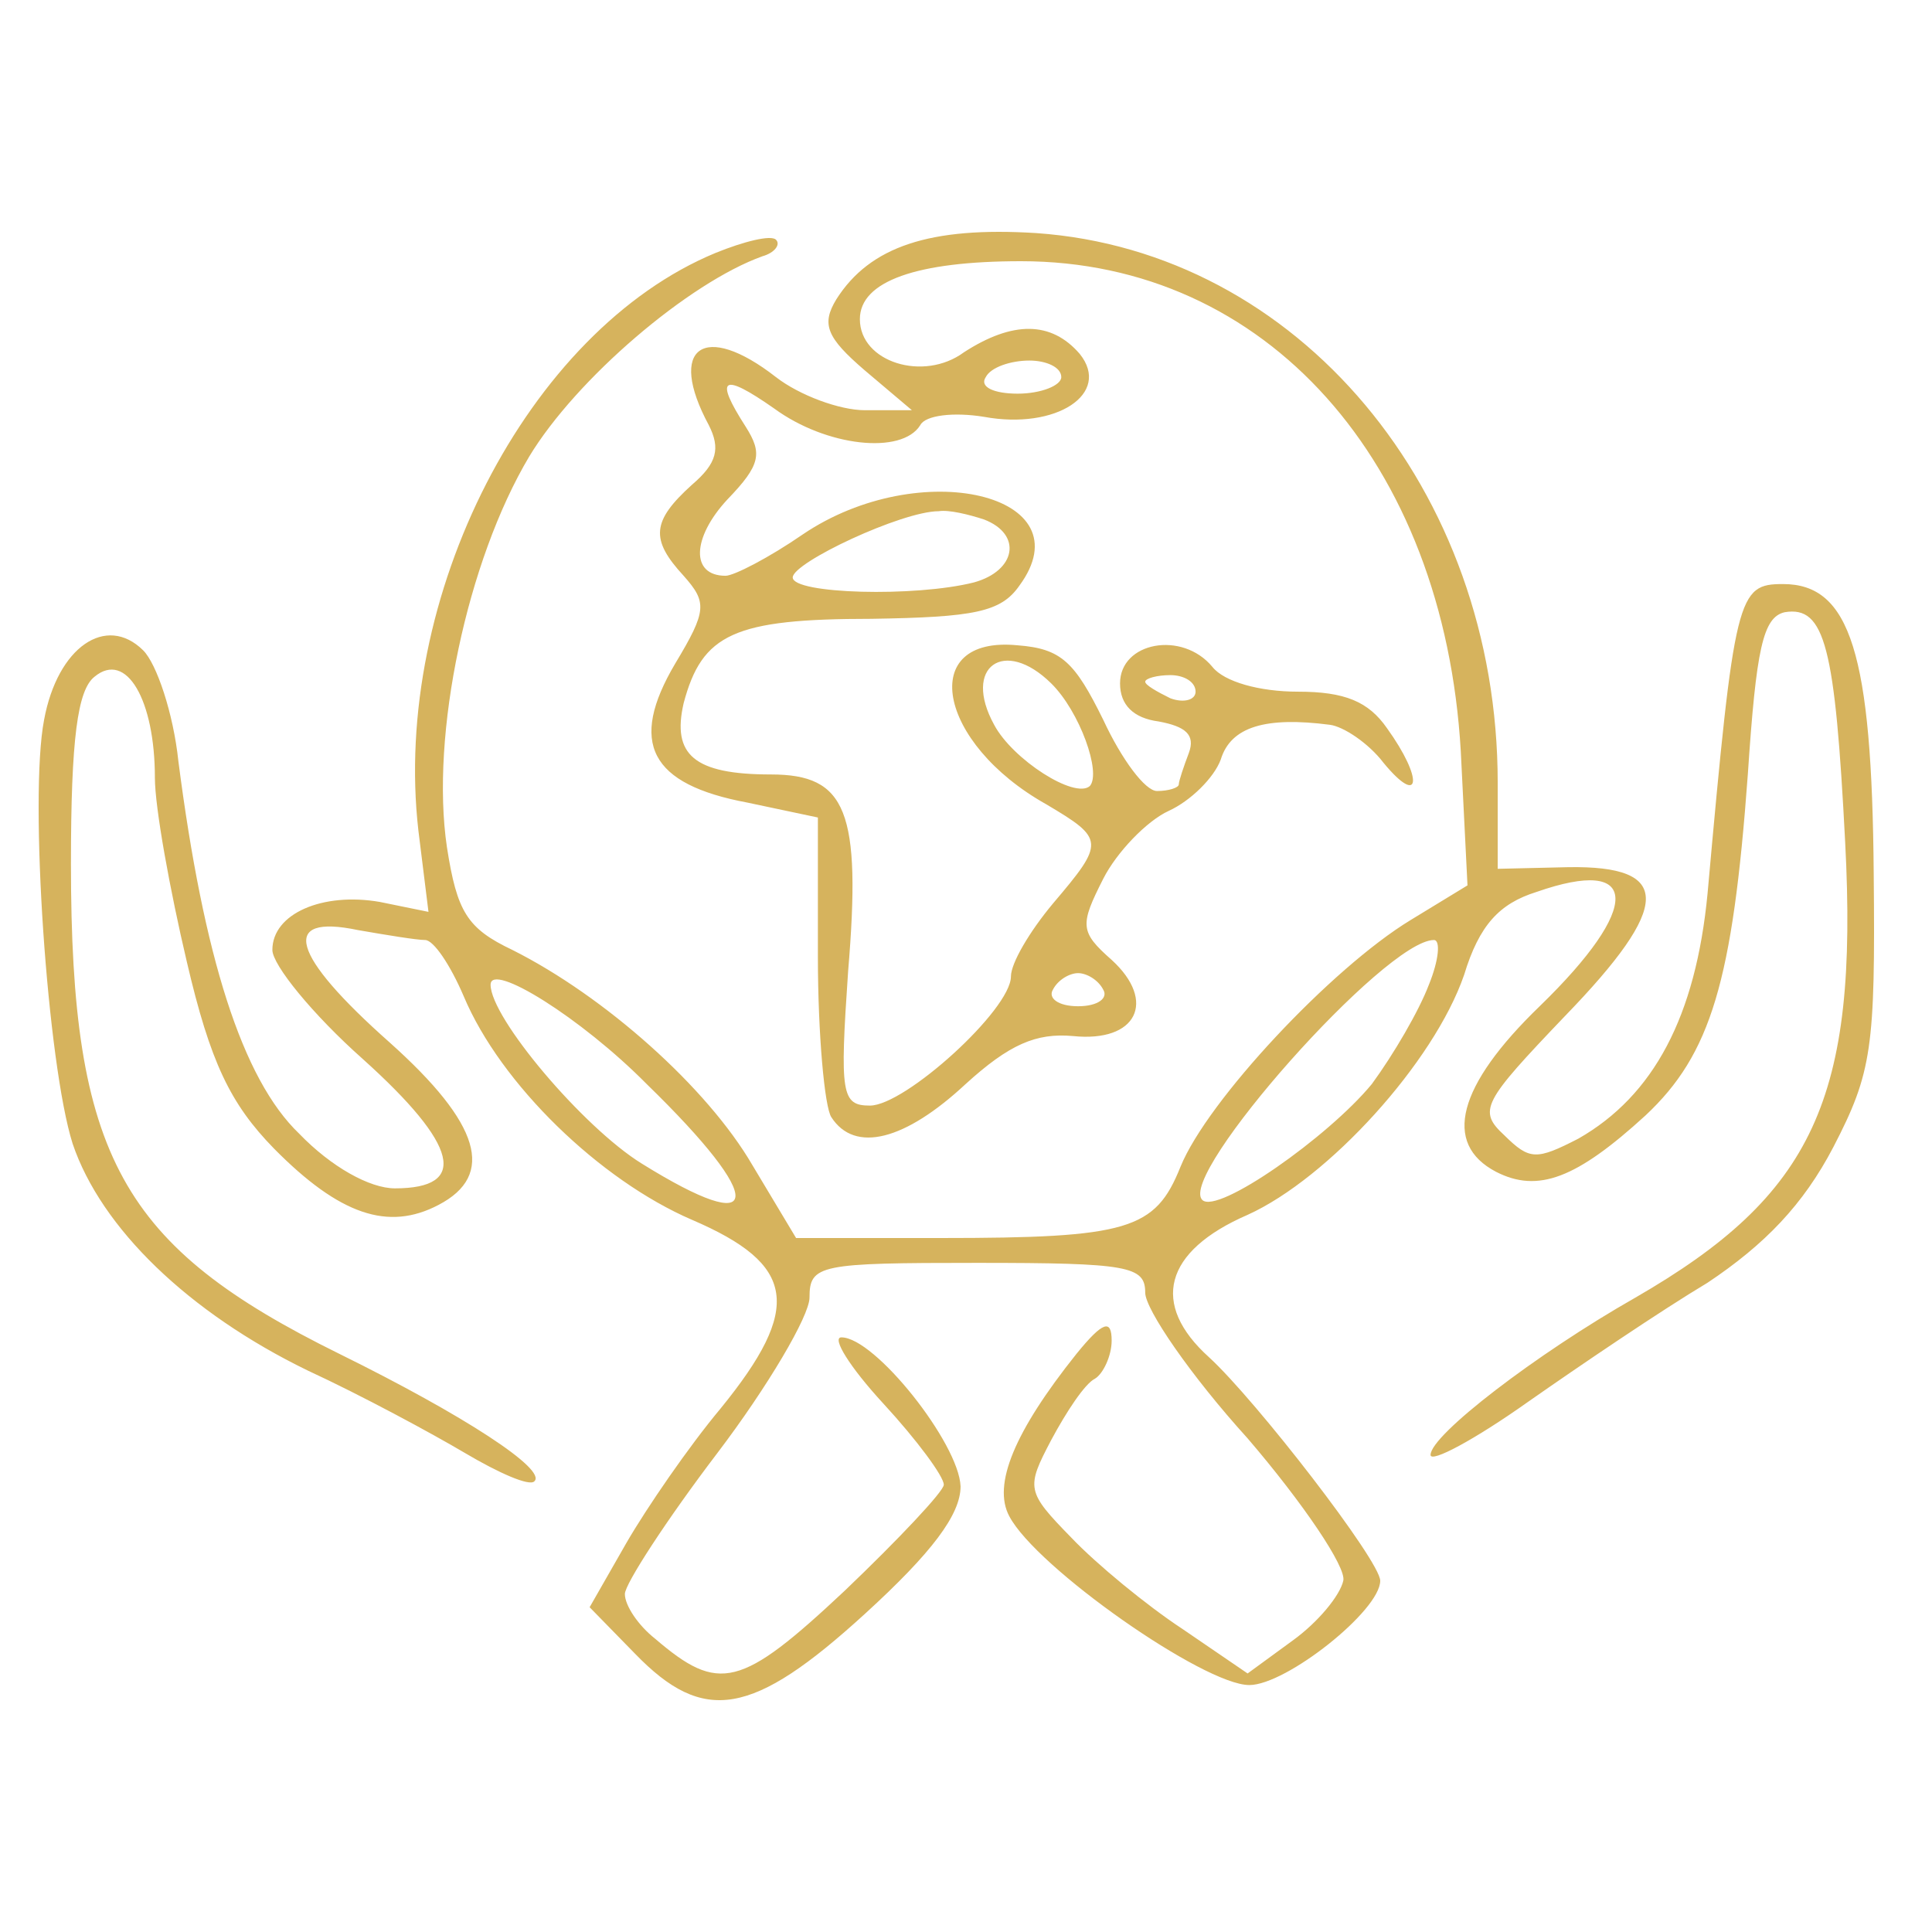<?xml version="1.0" encoding="UTF-8"?> <svg xmlns="http://www.w3.org/2000/svg" width="100" height="100" viewBox="0 0 100 100" fill="none"><path d="M37.035 13.092C27.304 17.12 20.267 30.916 21.657 42.999L22.178 47.198L19.659 46.684C16.705 46.17 14.098 47.284 14.098 49.169C14.098 49.941 16.183 52.511 18.79 54.825C23.742 59.281 24.263 61.509 20.441 61.509C19.137 61.509 17.139 60.395 15.488 58.681C12.534 55.853 10.536 49.512 9.233 39.4C8.972 36.915 8.103 34.344 7.408 33.659C5.497 31.773 2.977 33.487 2.282 37.258C1.5 41.285 2.456 55.082 3.759 59.196C5.236 63.566 9.754 67.936 15.923 70.936C18.703 72.221 22.352 74.192 24.09 75.221C25.827 76.249 27.391 76.934 27.652 76.677C28.347 76.077 24.003 73.249 17.573 70.079C6.279 64.509 3.672 59.881 3.672 44.713C3.672 38.2 4.02 35.715 4.889 35.03C6.54 33.659 8.017 36.23 8.017 40.257C8.017 41.8 8.798 46.084 9.667 49.769C10.884 54.997 11.926 57.139 14.185 59.453C17.573 62.88 20.093 63.737 22.699 62.366C25.653 60.824 24.871 58.167 20.18 53.968C15.054 49.426 14.446 47.284 18.529 48.141C20.006 48.398 21.57 48.655 22.004 48.655C22.439 48.655 23.308 49.941 24.003 51.569C25.914 56.111 31.04 61.081 35.818 63.138C41.205 65.451 41.553 67.679 37.295 72.907C35.645 74.878 33.473 78.048 32.43 79.848L30.519 83.19L32.864 85.59C36.427 89.274 38.946 88.846 44.767 83.533C48.242 80.362 49.719 78.391 49.719 76.934C49.633 74.706 45.288 69.222 43.551 69.222C43.03 69.222 43.985 70.764 45.723 72.65C47.461 74.535 48.851 76.42 48.851 76.849C48.851 77.191 46.505 79.677 43.725 82.333C38.338 87.389 37.209 87.646 33.907 84.818C33.038 84.133 32.343 83.104 32.343 82.504C32.343 81.99 34.515 78.648 37.122 75.221C39.728 71.793 41.9 68.108 41.9 67.165C41.9 65.451 42.421 65.366 50.588 65.366C58.407 65.366 59.276 65.537 59.276 66.908C59.276 67.765 61.622 71.193 64.576 74.449C67.443 77.791 69.702 81.133 69.528 81.819C69.355 82.59 68.225 83.961 66.922 84.904L64.576 86.618L61.188 84.304C59.363 83.104 56.757 80.962 55.454 79.591C53.108 77.191 53.108 77.02 54.411 74.535C55.193 73.078 56.149 71.621 56.67 71.364C57.104 71.107 57.539 70.165 57.539 69.393C57.539 68.279 57.104 68.365 55.714 70.079C52.5 74.106 51.37 76.849 52.239 78.477C53.629 81.133 62.317 87.218 64.663 87.218C66.574 87.218 71.44 83.362 71.44 81.819C71.44 80.791 65.01 72.478 62.578 70.25C59.537 67.508 60.232 64.766 64.576 62.88C68.746 60.995 74.22 54.997 75.784 50.455C76.566 47.884 77.608 46.77 79.52 46.17C84.906 44.285 84.993 46.941 79.693 52.083C75.436 56.196 74.654 59.196 77.434 60.652C79.606 61.766 81.605 60.995 85.167 57.739C88.555 54.568 89.685 50.797 90.467 40.086C90.901 33.573 91.249 31.945 92.378 31.688C94.463 31.345 94.984 33.487 95.506 43.599C96.201 56.882 93.855 61.852 84.646 67.165C79.52 70.079 74.046 74.278 74.046 75.306C74.046 75.735 76.305 74.535 79.085 72.564C81.778 70.679 85.949 67.851 88.382 66.394C91.335 64.423 93.334 62.366 94.897 59.367C96.896 55.511 97.07 54.225 96.983 45.227C96.896 33.83 95.766 30.231 92.291 30.231C89.945 30.231 89.772 30.745 88.382 46.256C87.773 52.597 85.601 56.711 81.692 58.938C79.52 60.053 79.172 60.053 77.869 58.767C76.479 57.482 76.739 57.053 80.997 52.597C86.557 46.856 86.557 44.799 81.17 44.885L77.521 44.97V40.514C77.521 25.346 67.183 13.006 53.629 12.064C48.156 11.721 45.028 12.749 43.29 15.491C42.508 16.777 42.769 17.462 44.767 19.176L47.2 21.233H44.767C43.464 21.233 41.379 20.462 40.163 19.519C36.427 16.605 34.515 17.977 36.687 22.004C37.295 23.204 37.122 23.975 35.818 25.089C33.733 26.974 33.646 27.917 35.384 29.802C36.6 31.174 36.6 31.602 34.95 34.344C32.517 38.458 33.646 40.6 38.685 41.542L42.334 42.314V49.512C42.334 53.54 42.682 57.31 43.03 57.825C44.246 59.71 46.852 59.024 49.98 56.111C52.239 54.054 53.629 53.454 55.54 53.626C58.842 53.968 59.885 51.826 57.539 49.684C55.888 48.227 55.888 47.884 57.104 45.484C57.799 44.113 59.363 42.485 60.493 41.971C61.622 41.457 62.838 40.257 63.186 39.315C63.707 37.601 65.532 37.086 68.833 37.515C69.528 37.601 70.832 38.458 71.613 39.486C73.525 41.8 73.699 40.343 71.787 37.686C70.832 36.315 69.615 35.801 67.183 35.801C65.184 35.801 63.36 35.287 62.752 34.516C61.188 32.63 57.973 33.23 57.973 35.373C57.973 36.487 58.668 37.172 59.971 37.343C61.361 37.601 61.883 38.029 61.535 38.972C61.275 39.657 61.014 40.428 61.014 40.6C61.014 40.771 60.493 40.943 59.885 40.943C59.276 40.943 58.06 39.315 57.104 37.258C55.627 34.258 54.932 33.573 52.673 33.401C47.461 32.887 48.503 38.458 54.15 41.628C57.191 43.428 57.191 43.599 54.498 46.77C53.282 48.227 52.326 49.855 52.326 50.541C52.326 52.254 46.852 57.225 45.028 57.225C43.551 57.225 43.464 56.625 43.898 50.283C44.593 41.971 43.812 40.086 39.902 40.086C35.905 40.086 34.776 39.057 35.384 36.401C36.34 32.802 37.99 32.03 45.115 32.03C50.414 31.945 51.804 31.688 52.76 30.317C56.236 25.603 47.634 23.547 41.553 27.66C39.815 28.86 37.99 29.802 37.556 29.802C35.732 29.802 35.818 27.831 37.643 25.86C39.381 24.061 39.467 23.461 38.599 22.09C36.948 19.519 37.382 19.262 40.076 21.147C42.769 23.118 46.679 23.547 47.634 22.004C47.895 21.49 49.372 21.319 50.936 21.576C54.672 22.261 57.539 20.376 55.888 18.319C54.411 16.605 52.413 16.605 49.893 18.234C47.808 19.776 44.507 18.748 44.507 16.52C44.507 14.549 47.461 13.52 52.847 13.52C65.532 13.52 74.741 23.89 75.61 38.886L75.957 45.827L73.004 47.627C68.92 50.112 62.491 56.968 61.101 60.395C59.798 63.652 58.407 64.08 48.677 64.08H41.205L38.946 60.31C36.6 56.282 31.301 51.569 26.522 49.169C24.176 48.055 23.655 47.198 23.134 43.856C22.265 38.029 24.176 29.031 27.391 23.632C29.824 19.605 35.645 14.634 39.467 13.263C40.076 13.092 40.423 12.664 40.163 12.406C39.902 12.149 38.512 12.492 37.035 13.092ZM54.932 19.519C54.932 19.948 53.89 20.376 52.673 20.376C51.457 20.376 50.675 20.033 51.023 19.519C51.283 19.005 52.326 18.662 53.282 18.662C54.15 18.662 54.932 19.005 54.932 19.519ZM50.936 26.889C52.934 27.66 52.587 29.545 50.414 30.145C47.374 30.916 41.031 30.745 41.031 29.888C41.031 29.117 46.679 26.46 48.59 26.46C49.111 26.375 50.154 26.632 50.936 26.889ZM54.411 35.373C55.888 36.829 57.017 40 56.409 40.686C55.627 41.371 52.413 39.315 51.457 37.515C49.806 34.516 51.978 32.973 54.411 35.373ZM61.883 35.801C61.883 36.23 61.275 36.401 60.58 36.144C59.885 35.801 59.276 35.458 59.276 35.287C59.276 35.115 59.885 34.944 60.58 34.944C61.275 34.944 61.883 35.287 61.883 35.801ZM73.959 50.969C73.438 52.34 72.135 54.568 71.005 56.111C68.746 58.853 63.012 62.88 62.23 62.109C60.927 60.824 71.7 48.655 74.22 48.655C74.567 48.655 74.481 49.684 73.959 50.969ZM33.473 56.111C39.728 62.195 39.554 64.166 33.212 60.224C30.171 58.339 25.393 52.683 25.393 50.969C25.393 49.769 30.084 52.683 33.473 56.111ZM57.104 51.226C57.365 51.654 56.844 52.083 55.801 52.083C54.758 52.083 54.237 51.654 54.498 51.226C54.758 50.712 55.367 50.369 55.801 50.369C56.236 50.369 56.844 50.712 57.104 51.226Z" fill="#D6B35D"></path></svg> 
